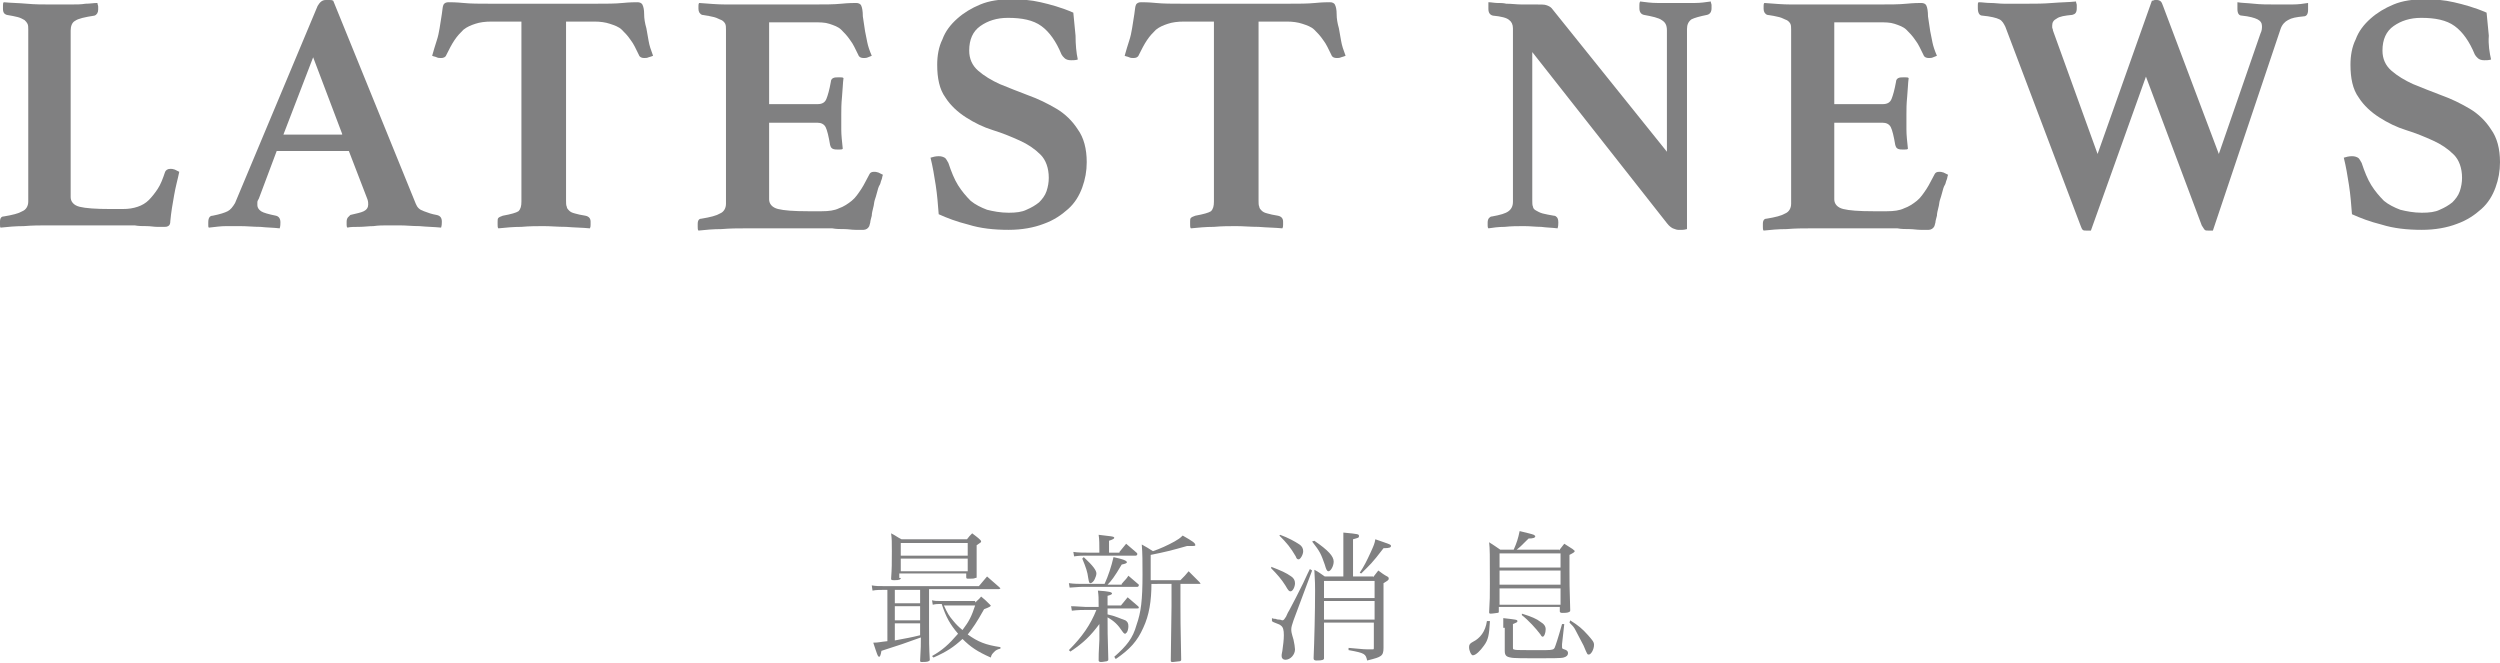 <?xml version="1.0" encoding="utf-8"?>
<!-- Generator: Adobe Illustrator 24.0.1, SVG Export Plug-In . SVG Version: 6.00 Build 0)  -->
<svg version="1.1" id="圖層_1" xmlns="http://www.w3.org/2000/svg" xmlns:xlink="http://www.w3.org/1999/xlink" x="0px" y="0px"
	 width="336.1px" height="89.1px" viewBox="0 0 336.1 89.1" style="enable-background:new 0 0 336.1 89.1;" xml:space="preserve">
<style type="text/css">
	.st0{fill:#808081;}
</style>
<g>
	<g>
		<g>
			<path class="st0" d="M9.5,26.5c0,0.6,0.4,1.1,1.2,1.3c0.8,0.2,2.2,0.3,4.1,0.3h1.7c0.8,0,1.4-0.1,2-0.3c0.6-0.2,1.1-0.5,1.5-0.9
				c0.4-0.4,0.8-0.9,1.2-1.5c0.4-0.6,0.7-1.4,1-2.3c0.1-0.2,0.3-0.4,0.7-0.4c0.2,0,0.3,0,0.6,0.1c0.2,0.1,0.4,0.2,0.6,0.3
				c-0.2,1-0.5,2-0.7,3.2c-0.2,1.1-0.4,2.3-0.5,3.4c0,0.4-0.1,0.6-0.3,0.7c-0.2,0.1-0.3,0.1-0.5,0.1c-0.2,0-0.6,0-1,0
				c-0.4,0-0.9-0.1-1.4-0.1c-0.5,0-1.1,0-1.6-0.1c-0.5,0-1,0-1.4,0H6.3c-0.9,0-1.9,0-3.1,0.1c-1.1,0-2.2,0.1-3.1,0.2
				C0,30.6,0,30.4,0,30.2c0-0.2,0-0.3,0-0.4c0-0.5,0.2-0.7,0.5-0.7c1.2-0.2,2-0.4,2.5-0.7c0.5-0.2,0.8-0.7,0.8-1.3V4
				c0-0.3,0-0.6-0.1-0.8C3.6,3,3.5,2.9,3.3,2.7C3.1,2.6,2.8,2.4,2.4,2.3C2,2.2,1.5,2.1,0.9,2C0.6,1.9,0.4,1.7,0.4,1.2
				c0-0.1,0-0.2,0-0.4s0-0.4,0.1-0.5c1,0.1,2,0.1,3.1,0.2s2.1,0.1,2.9,0.1c0.4,0,0.9,0,1.5,0c0.6,0,1.1,0,1.7,0c0.6,0,1.2,0,1.8-0.1
				c0.6,0,1.1-0.1,1.6-0.1c0,0.2,0.1,0.3,0.1,0.5c0,0.2,0,0.3,0,0.4c0,0.4-0.2,0.7-0.5,0.8c-1.3,0.2-2.2,0.4-2.6,0.7
				C9.7,3,9.5,3.5,9.5,4.1V26.5z"/>
			<path class="st0" d="M46.9,20.3h-9.7l-2.4,6.4c-0.1,0.2-0.2,0.3-0.2,0.5c0,0.2,0,0.3,0,0.4c0,0.3,0.2,0.6,0.5,0.8
				c0.3,0.2,1,0.4,2,0.6c0.4,0.1,0.6,0.4,0.6,0.9c0,0.2,0,0.5-0.1,0.8c-0.8-0.1-1.7-0.1-2.6-0.2c-0.9,0-1.8-0.1-2.7-0.1
				c-0.6,0-1.3,0-1.9,0c-0.7,0-1.4,0.1-2.3,0.2C28,30.6,28,30.4,28,30.3c0-0.2,0-0.3,0-0.4c0-0.6,0.2-0.9,0.6-0.9
				c1-0.2,1.6-0.4,2-0.6c0.4-0.2,0.7-0.6,1-1.1L42.7,0.8C43,0.3,43.3,0,43.8,0c0.2,0,0.3,0,0.5,0c0.2,0,0.3,0,0.5,0.1l11.1,27.3
				c0.2,0.5,0.5,0.8,1.1,1c0.5,0.2,1.1,0.4,1.7,0.5c0.5,0.1,0.7,0.4,0.7,0.9c0,0.2,0,0.5-0.1,0.8c-1-0.1-1.9-0.1-2.9-0.2
				c-1,0-1.8-0.1-2.7-0.1c-0.4,0-1,0-1.6,0c-0.6,0-1.2,0-1.9,0.1c-0.6,0-1.3,0.1-1.9,0.1c-0.6,0-1.2,0-1.6,0.1
				c-0.1-0.1-0.1-0.3-0.1-0.4c0-0.2,0-0.3,0-0.4c0-0.3,0.1-0.5,0.2-0.6c0.1-0.1,0.2-0.2,0.3-0.3c0.8-0.2,1.4-0.3,1.8-0.5
				c0.4-0.2,0.6-0.5,0.6-0.9c0-0.2,0-0.4-0.1-0.7L46.9,20.3z M46,18L42.1,7.7l-4,10.4H46z"/>
			<path class="st0" d="M76.1,2.9V27c0,0.3,0,0.6,0.1,0.8c0,0.2,0.2,0.4,0.3,0.5c0.2,0.2,0.4,0.3,0.8,0.4c0.3,0.1,0.8,0.2,1.4,0.3
				c0.5,0.1,0.7,0.4,0.7,0.8c0,0.1,0,0.2,0,0.4c0,0.2,0,0.3-0.1,0.5c-1-0.1-2-0.1-3.2-0.2c-1.1,0-2.1-0.1-3-0.1c-0.9,0-1.9,0-3,0.1
				c-1.1,0-2.1,0.1-3.1,0.2c-0.1-0.1-0.1-0.3-0.1-0.5c0-0.2,0-0.3,0-0.4c0-0.2,0-0.4,0.1-0.5c0.1-0.1,0.3-0.2,0.6-0.3
				c1.1-0.2,1.8-0.4,2.1-0.6c0.3-0.3,0.4-0.7,0.4-1.3V2.9h-4c-0.9,0-1.6,0.1-2.2,0.3c-0.6,0.2-1.1,0.4-1.6,0.8
				c-0.4,0.4-0.8,0.8-1.2,1.4c-0.4,0.6-0.7,1.2-1.1,2c-0.1,0.3-0.4,0.4-0.7,0.4c-0.2,0-0.4,0-0.6-0.1c-0.2-0.1-0.4-0.1-0.6-0.2
				c0.2-0.7,0.4-1.4,0.6-2c0.2-0.6,0.3-1.1,0.4-1.7c0.1-0.7,0.2-1.3,0.3-1.9s0.1-1,0.2-1.2c0.1-0.3,0.4-0.4,0.7-0.4c0.3,0,1,0,2,0.1
				c1,0.1,2.2,0.1,3.6,0.1h14.2c1.4,0,2.6,0,3.6-0.1s1.7-0.1,2-0.1c0.3,0,0.6,0.1,0.7,0.4c0.1,0.2,0.2,0.6,0.2,1.2s0.1,1.2,0.3,1.9
				c0.1,0.6,0.2,1.1,0.3,1.7c0.1,0.6,0.3,1.2,0.6,2c-0.2,0.1-0.3,0.1-0.6,0.2c-0.2,0.1-0.4,0.1-0.6,0.1c-0.3,0-0.6-0.1-0.7-0.4
				c-0.4-0.8-0.7-1.5-1.1-2c-0.4-0.6-0.8-1-1.2-1.4c-0.4-0.4-1-0.6-1.6-0.8c-0.6-0.2-1.3-0.3-2.1-0.3H76.1z"/>
			<path class="st0" d="M103.4,2.9v11.1h6.5c0.6,0,1-0.2,1.2-0.7c0.2-0.5,0.4-1.2,0.6-2.3c0-0.2,0.1-0.4,0.3-0.5
				c0.2-0.1,0.4-0.1,0.6-0.1c0.1,0,0.2,0,0.4,0c0.2,0,0.3,0,0.4,0.1c-0.1,0.7-0.1,1.5-0.2,2.5s-0.1,1.7-0.1,2.4c0,0.6,0,1.2,0,2
				c0,0.8,0.1,1.6,0.2,2.6c-0.1,0.1-0.2,0.1-0.4,0.1c-0.2,0-0.3,0-0.4,0c-0.6,0-0.8-0.2-0.9-0.6c-0.2-1.2-0.4-2-0.6-2.4
				s-0.6-0.6-1.1-0.6h-6.5v10.3c0,0.6,0.4,1.1,1.2,1.3c0.8,0.2,2.1,0.3,4,0.3h1.9c0.9,0,1.7-0.1,2.3-0.4c0.6-0.2,1.2-0.6,1.7-1
				c0.5-0.4,0.9-1,1.3-1.6c0.4-0.6,0.7-1.3,1.1-2c0.1-0.2,0.3-0.3,0.6-0.3c0.2,0,0.3,0,0.6,0.1c0.2,0.1,0.4,0.2,0.6,0.3
				c-0.1,0.2-0.1,0.5-0.2,0.7c-0.1,0.2-0.1,0.4-0.2,0.6c-0.2,0.3-0.3,0.7-0.4,1.1c-0.1,0.4-0.2,0.7-0.3,1c-0.1,0.3-0.1,0.7-0.2,1
				c-0.1,0.4-0.2,0.8-0.2,1.1c-0.1,0.4-0.2,0.7-0.2,0.9c-0.1,0.3-0.1,0.5-0.2,0.6c-0.1,0.2-0.4,0.4-0.7,0.4c-0.2,0-0.6,0-1.1,0
				c-0.5,0-1-0.1-1.5-0.1c-0.5,0-1.1,0-1.6-0.1c-0.6,0-1,0-1.4,0h-10.4c-0.9,0-1.9,0-3.1,0.1c-1.1,0-2.2,0.1-3.1,0.2
				c-0.1-0.1-0.1-0.3-0.1-0.5c0-0.2,0-0.3,0-0.4c0-0.5,0.2-0.7,0.5-0.7c1.2-0.2,2-0.4,2.5-0.7c0.5-0.2,0.8-0.7,0.8-1.3V4
				c0-0.3,0-0.6-0.1-0.8c-0.1-0.2-0.3-0.4-0.5-0.5c-0.3-0.1-0.6-0.3-1-0.4c-0.4-0.1-0.9-0.2-1.6-0.3c-0.3-0.1-0.5-0.4-0.5-0.8
				c0-0.2,0-0.3,0-0.4c0-0.1,0-0.3,0.1-0.4c1.3,0.1,2.5,0.2,3.5,0.2c1,0,1.9,0,2.6,0h9.4c1.4,0,2.6,0,3.6-0.1c1-0.1,1.7-0.1,2-0.1
				c0.3,0,0.6,0.1,0.7,0.4c0.1,0.2,0.2,0.7,0.2,1.4c0.1,0.7,0.2,1.3,0.3,2c0.1,0.5,0.2,1,0.3,1.5c0.1,0.5,0.3,1.1,0.6,1.8
				c-0.2,0.1-0.3,0.1-0.5,0.2c-0.2,0.1-0.4,0.1-0.6,0.1c-0.3,0-0.6-0.1-0.7-0.4c-0.4-0.8-0.7-1.5-1.1-2c-0.4-0.6-0.8-1-1.2-1.4
				c-0.4-0.4-1-0.6-1.6-0.8c-0.6-0.2-1.3-0.2-2.1-0.2H103.4z"/>
			<path class="st0" d="M144.9,8c-0.3,0.1-0.6,0.1-0.9,0.1c-0.4,0-0.7-0.1-0.9-0.3c-0.2-0.2-0.3-0.3-0.4-0.5c-0.7-1.7-1.6-3-2.7-3.8
				c-1.1-0.8-2.6-1.1-4.5-1.1c-1.5,0-2.7,0.4-3.7,1.1c-1,0.7-1.5,1.8-1.5,3.3c0,1.1,0.4,2,1.2,2.7c0.8,0.7,1.8,1.3,2.9,1.8
				c1.2,0.5,2.5,1,3.8,1.5c1.4,0.5,2.6,1.1,3.8,1.8c1.2,0.7,2.2,1.7,2.9,2.8c0.8,1.1,1.2,2.6,1.2,4.4c0,1.2-0.2,2.3-0.6,3.4
				c-0.4,1.1-1,2.1-1.9,2.9c-0.9,0.8-1.9,1.5-3.3,2c-1.3,0.5-2.9,0.8-4.7,0.8c-2,0-3.8-0.2-5.4-0.7c-1.6-0.4-2.9-0.9-4-1.4
				c-0.1-1.3-0.2-2.6-0.4-3.9c-0.2-1.3-0.4-2.5-0.7-3.7c0.3-0.1,0.7-0.2,1.1-0.2c0.4,0,0.6,0.1,0.8,0.2c0.2,0.1,0.3,0.4,0.5,0.7
				c0.4,1.2,0.8,2.2,1.3,3c0.5,0.8,1.1,1.5,1.7,2.1c0.6,0.5,1.4,0.9,2.2,1.2c0.8,0.2,1.8,0.4,2.9,0.4c1,0,1.8-0.1,2.4-0.4
				c0.7-0.3,1.2-0.6,1.7-1c0.4-0.4,0.8-0.9,1-1.5c0.2-0.6,0.3-1.2,0.3-1.8c0-1.3-0.4-2.4-1.1-3.1c-0.8-0.8-1.7-1.4-2.8-1.9
				c-1.1-0.5-2.3-1-3.6-1.4c-1.3-0.4-2.5-1-3.6-1.7c-1.1-0.7-2.1-1.6-2.8-2.7c-0.8-1.1-1.1-2.6-1.1-4.4c0-1.2,0.2-2.4,0.7-3.4
				c0.4-1.1,1.1-2,2-2.8c0.9-0.8,1.9-1.4,3.1-1.9c1.2-0.5,2.6-0.7,4.2-0.7c1.3,0,2.6,0.1,3.9,0.4c1.3,0.3,2.8,0.7,4.4,1.4
				c0.1,0.9,0.2,2,0.3,3.1C144.6,6,144.7,7.1,144.9,8z"/>
			<path class="st0" d="M169.2,2.9V27c0,0.3,0,0.6,0.1,0.8c0,0.2,0.2,0.4,0.3,0.5c0.2,0.2,0.4,0.3,0.8,0.4c0.3,0.1,0.8,0.2,1.4,0.3
				c0.5,0.1,0.7,0.4,0.7,0.8c0,0.1,0,0.2,0,0.4c0,0.2,0,0.3-0.1,0.5c-1-0.1-2-0.1-3.2-0.2c-1.1,0-2.1-0.1-3-0.1c-0.9,0-1.9,0-3,0.1
				c-1.1,0-2.1,0.1-3.1,0.2c-0.1-0.1-0.1-0.3-0.1-0.5c0-0.2,0-0.3,0-0.4c0-0.2,0-0.4,0.1-0.5c0.1-0.1,0.3-0.2,0.6-0.3
				c1.1-0.2,1.8-0.4,2.1-0.6c0.3-0.3,0.4-0.7,0.4-1.3V2.9h-4c-0.9,0-1.6,0.1-2.2,0.3c-0.6,0.2-1.1,0.4-1.6,0.8
				c-0.4,0.4-0.8,0.8-1.2,1.4c-0.4,0.6-0.7,1.2-1.1,2c-0.1,0.3-0.4,0.4-0.7,0.4c-0.2,0-0.4,0-0.6-0.1c-0.2-0.1-0.4-0.1-0.6-0.2
				c0.2-0.7,0.4-1.4,0.6-2c0.2-0.6,0.3-1.1,0.4-1.7c0.1-0.7,0.2-1.3,0.3-1.9s0.1-1,0.2-1.2c0.1-0.3,0.4-0.4,0.7-0.4c0.3,0,1,0,2,0.1
				c1,0.1,2.2,0.1,3.6,0.1h14.2c1.4,0,2.6,0,3.6-0.1s1.7-0.1,2-0.1c0.3,0,0.6,0.1,0.7,0.4c0.1,0.2,0.2,0.6,0.2,1.2s0.1,1.2,0.3,1.9
				c0.1,0.6,0.2,1.1,0.3,1.7c0.1,0.6,0.3,1.2,0.6,2c-0.2,0.1-0.3,0.1-0.6,0.2c-0.2,0.1-0.4,0.1-0.6,0.1c-0.3,0-0.6-0.1-0.7-0.4
				c-0.4-0.8-0.7-1.5-1.1-2c-0.4-0.6-0.8-1-1.2-1.4c-0.4-0.4-1-0.6-1.6-0.8c-0.6-0.2-1.3-0.3-2.1-0.3H169.2z"/>
			<path class="st0" d="M224.1,20.4V4.1c0-0.7-0.2-1.1-0.7-1.4C223,2.4,222.1,2.2,221,2c-0.4-0.1-0.6-0.4-0.6-0.9c0-0.1,0-0.2,0-0.4
				c0-0.2,0-0.3,0.1-0.5c0.8,0.1,1.5,0.2,2.3,0.2c0.7,0,1.6,0,2.6,0c1,0,1.8,0,2.5,0c0.7,0,1.4-0.1,2.1-0.2c0,0.2,0.1,0.3,0.1,0.5
				c0,0.2,0,0.3,0,0.4c0,0.5-0.2,0.8-0.6,0.9c-1,0.2-1.7,0.4-2.1,0.6c-0.4,0.3-0.6,0.7-0.6,1.3v26.9c-0.1,0-0.3,0.1-0.6,0.1
				c-0.3,0-0.5,0-0.6,0c-0.2,0-0.4-0.1-0.7-0.2c-0.2-0.1-0.5-0.3-0.8-0.7l-18.1-23V27c0,0.3,0,0.6,0.1,0.8c0,0.2,0.2,0.4,0.4,0.5
				c0.2,0.1,0.5,0.3,0.9,0.4c0.4,0.1,0.9,0.2,1.5,0.3c0.2,0,0.3,0.1,0.4,0.2s0.2,0.3,0.2,0.7c0,0.2,0,0.5-0.1,0.8
				c-0.8-0.1-1.5-0.1-2.2-0.2c-0.7,0-1.5-0.1-2.3-0.1c-0.9,0-1.7,0-2.6,0.1c-0.8,0-1.6,0.1-2.2,0.2c-0.1-0.1-0.1-0.3-0.1-0.4
				c0-0.2,0-0.3,0-0.4c0-0.3,0.1-0.5,0.2-0.6c0.1-0.1,0.2-0.2,0.4-0.2c1.1-0.2,1.8-0.4,2.2-0.7c0.4-0.3,0.6-0.7,0.6-1.3V3.8
				c0-0.5-0.2-0.9-0.5-1.1c-0.3-0.3-1.1-0.5-2.2-0.6c-0.4-0.1-0.6-0.4-0.6-0.9c0-0.1,0-0.1,0-0.2c0-0.1,0-0.2,0-0.3l0-0.4
				c0.4,0,0.8,0.1,1.2,0.1c0.4,0,0.8,0,1.2,0.1c0.7,0,1.4,0.1,2,0.1c0.7,0,1.2,0,1.7,0c0.9,0,1.5,0,1.7,0.1c0.3,0.1,0.5,0.2,0.7,0.4
				L224.1,20.4z"/>
			<path class="st0" d="M246.6,2.9v11.1h6.5c0.6,0,1-0.2,1.2-0.7c0.2-0.5,0.4-1.2,0.6-2.3c0-0.2,0.1-0.4,0.3-0.5
				c0.2-0.1,0.4-0.1,0.6-0.1c0.1,0,0.2,0,0.4,0c0.2,0,0.3,0,0.4,0.1c-0.1,0.7-0.1,1.5-0.2,2.5s-0.1,1.7-0.1,2.4c0,0.6,0,1.2,0,2
				c0,0.8,0.1,1.6,0.2,2.6c-0.1,0.1-0.2,0.1-0.4,0.1c-0.2,0-0.3,0-0.4,0c-0.6,0-0.8-0.2-0.9-0.6c-0.2-1.2-0.4-2-0.6-2.4
				s-0.6-0.6-1.1-0.6h-6.5v10.3c0,0.6,0.4,1.1,1.2,1.3c0.8,0.2,2.1,0.3,4,0.3h1.9c0.9,0,1.7-0.1,2.3-0.4c0.6-0.2,1.2-0.6,1.7-1
				c0.5-0.4,0.9-1,1.3-1.6c0.4-0.6,0.7-1.3,1.1-2c0.1-0.2,0.3-0.3,0.6-0.3c0.2,0,0.3,0,0.6,0.1c0.2,0.1,0.4,0.2,0.6,0.3
				c-0.1,0.2-0.1,0.5-0.2,0.7c-0.1,0.2-0.1,0.4-0.2,0.6c-0.2,0.3-0.3,0.7-0.4,1.1c-0.1,0.4-0.2,0.7-0.3,1c-0.1,0.3-0.1,0.7-0.2,1
				c-0.1,0.4-0.2,0.8-0.2,1.1c-0.1,0.4-0.2,0.7-0.2,0.9c-0.1,0.3-0.1,0.5-0.2,0.6c-0.1,0.2-0.4,0.4-0.7,0.4c-0.2,0-0.6,0-1.1,0
				c-0.5,0-1-0.1-1.5-0.1c-0.5,0-1.1,0-1.6-0.1c-0.6,0-1,0-1.4,0h-10.4c-0.9,0-1.9,0-3.1,0.1c-1.1,0-2.2,0.1-3.1,0.2
				c-0.1-0.1-0.1-0.3-0.1-0.5c0-0.2,0-0.3,0-0.4c0-0.5,0.2-0.7,0.5-0.7c1.2-0.2,2-0.4,2.5-0.7c0.5-0.2,0.8-0.7,0.8-1.3V4
				c0-0.3,0-0.6-0.1-0.8c-0.1-0.2-0.3-0.4-0.5-0.5c-0.3-0.1-0.6-0.3-1-0.4c-0.4-0.1-0.9-0.2-1.6-0.3c-0.3-0.1-0.5-0.4-0.5-0.8
				c0-0.2,0-0.3,0-0.4c0-0.1,0-0.3,0.1-0.4c1.3,0.1,2.5,0.2,3.5,0.2c1,0,1.9,0,2.6,0h9.4c1.4,0,2.6,0,3.6-0.1c1-0.1,1.7-0.1,2-0.1
				c0.3,0,0.6,0.1,0.7,0.4c0.1,0.2,0.2,0.7,0.2,1.4c0.1,0.7,0.2,1.3,0.3,2c0.1,0.5,0.2,1,0.3,1.5c0.1,0.5,0.3,1.1,0.6,1.8
				c-0.2,0.1-0.3,0.1-0.5,0.2c-0.2,0.1-0.4,0.1-0.6,0.1c-0.3,0-0.6-0.1-0.7-0.4c-0.4-0.8-0.7-1.5-1.1-2c-0.4-0.6-0.8-1-1.2-1.4
				c-0.4-0.4-1-0.6-1.6-0.8c-0.6-0.2-1.3-0.2-2.1-0.2H246.6z"/>
			<path class="st0" d="M289.3,0.1c0.2,0,0.3-0.1,0.4-0.1c0.1,0,0.2,0,0.3,0c0.2,0,0.4,0.1,0.5,0.2c0.1,0.1,0.2,0.3,0.3,0.6
				l7.5,19.9l5.6-16.2c0.2-0.4,0.2-0.7,0.2-1c0-0.4-0.2-0.7-0.6-0.9c-0.4-0.2-1.1-0.4-2.1-0.5c-0.4,0-0.6-0.3-0.6-0.9
				c0-0.1,0-0.1,0-0.2c0-0.1,0-0.2,0-0.3l0-0.4c0.5,0.1,1.3,0.1,2.2,0.2s1.9,0.1,2.7,0.1c0.9,0,1.7,0,2.5,0c0.8,0,1.5-0.1,2.1-0.2
				l0,0.4c0,0.1,0,0.2,0,0.3c0,0.1,0,0.2,0,0.2c0,0.6-0.2,0.9-0.6,0.9c-1,0.1-1.6,0.2-2.1,0.5c-0.4,0.2-0.8,0.6-1,1.2L297.5,31
				c-0.2,0-0.3,0-0.3,0s-0.2,0-0.3,0c-0.2,0-0.4,0-0.5-0.1c-0.1-0.1-0.2-0.3-0.4-0.6l-7.5-20L281.1,31c-0.2,0-0.3,0-0.3,0
				c-0.1,0-0.2,0-0.3,0c-0.2,0-0.4,0-0.5-0.1c-0.1-0.1-0.2-0.3-0.3-0.6L269.6,3.6c-0.2-0.4-0.4-0.8-0.8-1c-0.4-0.2-1.2-0.4-2.3-0.5
				c-0.4,0-0.6-0.4-0.6-1c0-0.1,0-0.2,0-0.4c0-0.2,0-0.3,0.1-0.4c0.5,0,1,0.1,1.6,0.1c0.6,0,1.2,0.1,1.8,0.1c0.6,0,1.2,0,1.7,0
				c0.6,0,1.1,0,1.5,0c1,0,2.1,0,3.3-0.1s2.3-0.1,3.2-0.2c0,0.2,0.1,0.3,0.1,0.5c0,0.2,0,0.3,0,0.4c0,0.6-0.2,0.8-0.6,0.9
				c-1,0.1-1.7,0.2-2.1,0.5c-0.4,0.2-0.6,0.5-0.6,0.9c0,0.1,0,0.2,0,0.3c0,0.1,0.1,0.2,0.1,0.4l6,16.6L289.3,0.1z"/>
			<path class="st0" d="M334.9,8c-0.3,0.1-0.6,0.1-0.9,0.1c-0.4,0-0.7-0.1-0.9-0.3c-0.2-0.2-0.3-0.3-0.4-0.5c-0.7-1.7-1.6-3-2.7-3.8
				c-1.1-0.8-2.6-1.1-4.5-1.1c-1.5,0-2.7,0.4-3.7,1.1c-1,0.7-1.5,1.8-1.5,3.3c0,1.1,0.4,2,1.2,2.7c0.8,0.7,1.8,1.3,2.9,1.8
				c1.2,0.5,2.5,1,3.8,1.5c1.4,0.5,2.6,1.1,3.8,1.8c1.2,0.7,2.2,1.7,2.9,2.8c0.8,1.1,1.2,2.6,1.2,4.4c0,1.2-0.2,2.3-0.6,3.4
				c-0.4,1.1-1,2.1-1.9,2.9c-0.9,0.8-1.9,1.5-3.3,2c-1.3,0.5-2.9,0.8-4.7,0.8c-2,0-3.8-0.2-5.4-0.7c-1.6-0.4-2.9-0.9-4-1.4
				c-0.1-1.3-0.2-2.6-0.4-3.9c-0.2-1.3-0.4-2.5-0.7-3.7c0.3-0.1,0.7-0.2,1.1-0.2c0.4,0,0.6,0.1,0.8,0.2c0.2,0.1,0.3,0.4,0.5,0.7
				c0.4,1.2,0.8,2.2,1.3,3c0.5,0.8,1.1,1.5,1.7,2.1c0.6,0.5,1.4,0.9,2.2,1.2c0.8,0.2,1.8,0.4,2.9,0.4c1,0,1.8-0.1,2.4-0.4
				c0.7-0.3,1.2-0.6,1.7-1c0.4-0.4,0.8-0.9,1-1.5c0.2-0.6,0.3-1.2,0.3-1.8c0-1.3-0.4-2.4-1.1-3.1c-0.8-0.8-1.7-1.4-2.8-1.9
				c-1.1-0.5-2.3-1-3.6-1.4c-1.3-0.4-2.5-1-3.6-1.7c-1.1-0.7-2.1-1.6-2.8-2.7c-0.8-1.1-1.1-2.6-1.1-4.4c0-1.2,0.2-2.4,0.7-3.4
				c0.4-1.1,1.1-2,2-2.8c0.9-0.8,1.9-1.4,3.1-1.9c1.2-0.5,2.6-0.7,4.2-0.7c1.3,0,2.6,0.1,3.9,0.4c1.3,0.3,2.8,0.7,4.4,1.4
				c0.1,0.9,0.2,2,0.3,3.1C334.5,6,334.7,7.1,334.9,8z"/>
		</g>
	</g>
	<g>
		<g>
			<path class="st0" d="M119.1,79.3H119c-0.6,0-1.2,0-1.7,0.1l-0.1-0.7c0.6,0.1,0.9,0.1,1.8,0.1h12.6c0.5-0.6,0.6-0.7,1.1-1.3
				c0.6,0.5,1.1,1,1.6,1.4c0.1,0.1,0.2,0.2,0.2,0.2s-0.1,0.1-0.2,0.1h-9.4v5c0,1.8,0,2.9,0.1,4.5c0,0.1-0.1,0.2-0.2,0.2
				c-0.1,0.1-0.7,0.1-0.9,0.1c-0.2,0-0.2-0.1-0.2-0.2c0,0,0,0,0,0c0.1-1.7,0.1-2.2,0.1-3.1c-2.5,0.9-2.5,0.9-5.3,1.8
				c-0.1,0.6-0.2,0.8-0.3,0.8c-0.2,0-0.3-0.4-0.8-1.9c0.7,0,0.9-0.1,1.9-0.2V79.3z M121.1,77.7C121.1,77.8,121.1,77.8,121.1,77.7
				c0,0.2-0.2,0.3-0.8,0.3c-0.4,0-0.5,0-0.5-0.2c0,0,0,0,0,0c0.1-1.4,0.1-2,0.1-3.7c0-1.3,0-1.6-0.1-2.4c0.6,0.3,0.8,0.5,1.4,0.8
				h8.8c0.3-0.4,0.4-0.5,0.7-0.8c0.5,0.4,0.7,0.5,1.1,0.9c0.1,0.1,0.1,0.2,0.1,0.2c0,0.1,0,0.1-0.6,0.5c0,2.5,0,3.3,0,4.2v0
				c0,0.2,0,0.2-0.2,0.2c-0.1,0.1-0.4,0.1-0.9,0.1c-0.2,0-0.3,0-0.3-0.2v-0.5h-9V77.7z M120.3,81.1h3.4v-1.8h-3.4V81.1z M120.3,83.4
				h3.4v-1.9h-3.4V83.4z M120.3,86.1c1.6-0.3,2.2-0.4,3.4-0.7v-1.6h-3.4V86.1z M130.1,73h-9v1.7h9V73z M121.1,75.1v1.7h9v-1.7H121.1
				z M131.1,81c0.3-0.3,0.5-0.4,0.8-0.8c0.5,0.4,0.6,0.5,1.1,1c0.1,0.1,0.2,0.2,0.2,0.2c0,0.1-0.1,0.2-0.9,0.5
				c-1,1.8-1.5,2.5-2.2,3.4c1.4,1,2.4,1.4,4.4,1.7v0.2c-0.4,0.1-0.6,0.2-0.8,0.4c-0.3,0.3-0.4,0.4-0.5,0.8c-1.8-0.8-2.7-1.4-3.8-2.5
				c-1.2,1.1-2.1,1.7-3.9,2.5l-0.2-0.2c1.4-0.8,2.2-1.5,3.5-3c-1.1-1.3-1.6-2.2-2.2-4h-0.2c-0.3,0-0.6,0-1,0.1l-0.1-0.6
				c0.4,0.1,0.6,0.1,1.1,0.1H131.1z M126.9,81.4c0.5,1.1,0.7,1.4,1.2,2c0.4,0.5,0.8,0.9,1.3,1.3c0.9-1.2,1.2-1.8,1.7-3.3H126.9z"/>
			<path class="st0" d="M147.7,81.4c0-1,0-1.3-0.1-2c1.5,0.1,1.9,0.2,1.9,0.4c0,0.1-0.2,0.2-0.6,0.3v1.3h1.8
				c0.4-0.5,0.5-0.6,0.9-1.1c0.6,0.5,0.8,0.7,1.4,1.2c0.1,0.1,0.1,0.1,0.1,0.2c0,0.1-0.1,0.1-0.2,0.1h-4v0.8c1,0.2,1.8,0.6,2.4,0.8
				c0.3,0.2,0.4,0.4,0.4,0.8c0,0.3-0.1,0.8-0.3,0.9c0,0-0.1,0.1-0.1,0.1c-0.1,0-0.2,0-0.4-0.3c-0.6-0.9-1.1-1.4-2-1.9
				c0,1.2,0,2.7,0.1,5.6c0,0.2,0,0.2-0.2,0.3c-0.1,0-0.5,0.1-0.8,0.1c-0.2,0-0.3-0.1-0.3-0.2c0-0.8,0-0.8,0.1-2.8c0-1.4,0-1.4,0-2.1
				c-1.2,1.6-2.1,2.5-3.9,3.7l-0.2-0.2c1.8-1.8,2.9-3.4,3.7-5.4H146c-0.5,0-1,0-1.9,0.1l-0.1-0.6c0.3,0,0.3,0,2,0.1H147.7z
				 M150.8,78.5c0.4-0.5,0.6-0.6,0.9-1.1c0.6,0.5,0.8,0.7,1.4,1.2c0,0.1,0,0.1,0,0.1c0,0.1-0.1,0.2-0.2,0.2h-7.4c0,0-0.6,0-1.7,0.1
				l-0.1-0.6c0.7,0.1,1.4,0.1,1.8,0.1h3c0.5-1.1,0.9-2.3,1.2-3.6c1.4,0.3,1.8,0.5,1.8,0.7c0,0.1-0.2,0.2-0.7,0.3
				c-1,1.7-1.4,2.2-1.9,2.7H150.8z M150.5,74.2c0.4-0.5,0.5-0.6,0.9-1.1c0.6,0.5,0.8,0.7,1.4,1.2c0.1,0.1,0.1,0.1,0.1,0.2
				c0,0.1-0.1,0.2-0.2,0.2h-6.5c-0.7,0-1.1,0-1.8,0.1l-0.1-0.6c0.6,0.1,1.5,0.1,2,0.1h1.5c0-0.1,0-0.2,0-0.2c0-0.9,0-1.6-0.1-2.2
				c1.6,0.2,2.1,0.2,2.1,0.4c0,0.1-0.1,0.2-0.7,0.4v1.6H150.5z M145.7,74.9c1.3,1.2,1.7,1.8,1.7,2.2c0,0.2-0.1,0.5-0.2,0.7
				c-0.1,0.3-0.4,0.6-0.6,0.6c-0.2,0-0.2-0.2-0.3-0.7c-0.1-0.8-0.3-1.4-0.8-2.6L145.7,74.9z M154.8,78.4c0,2.4-0.3,4.3-1.1,6
				c-0.8,1.8-1.8,2.9-3.7,4.2l-0.2-0.3c1.7-1.5,2.5-2.5,3-4.3c0.6-1.7,0.8-3.3,0.8-6.8c0-1.6,0-2.8-0.1-4c0.7,0.4,0.9,0.5,1.5,0.9
				c0.9-0.3,2-0.8,2.9-1.3c0.5-0.3,0.7-0.4,1.1-0.8c1.4,0.8,1.7,1,1.7,1.3c0,0.1-0.2,0.1-0.3,0.1c0,0-0.4,0-0.8,0
				c-2.1,0.6-2.9,0.8-4.9,1.2c0,0.4,0,1.6,0,3.4h4c0.6-0.6,0.6-0.6,1.1-1.2c0.6,0.6,0.8,0.8,1.5,1.5c0,0.1,0.1,0.1,0.1,0.1
				c0,0.1-0.1,0.1-0.1,0.1h-2.6v3c0,0.7,0,3.1,0.1,7.2c0,0.1-0.1,0.2-0.2,0.2c-0.2,0-0.7,0.1-0.9,0.1c-0.2,0-0.3,0-0.3-0.2l0.1-7.3
				v-3H154.8z"/>
			<path class="st0" d="M170.9,76.2c1.3,0.5,2,0.8,2.7,1.3c0.3,0.2,0.5,0.5,0.5,0.9c0,0.5-0.3,1.1-0.6,1.1c-0.2,0-0.3-0.1-0.7-0.8
				c-0.5-0.8-1.1-1.5-1.9-2.3L170.9,76.2z M171,83.1c0.2,0.1,0.4,0.1,0.5,0.1c0.2,0.1,0.4,0.1,0.5,0.1c0.2,0,0.3,0.1,0.4,0.1
				c0.2,0,0.3-0.2,0.5-0.5c0.1-0.2,0.2-0.5,0.4-0.8c0.9-1.7,0.9-1.7,1.9-3.7c0.6-1.3,0.6-1.3,0.9-1.9l0.3,0.2l-2.5,6.7
				c-0.2,0.6-0.3,0.9-0.3,1.2c0,0.3,0,0.4,0.3,1.4c0.1,0.4,0.2,1.1,0.2,1.3c0,0.7-0.6,1.4-1.3,1.4c-0.3,0-0.5-0.2-0.5-0.5
				c0-0.1,0-0.3,0.1-0.7c0.1-0.7,0.2-1.5,0.2-2.1c0-0.7-0.1-1.1-0.4-1.3c-0.1-0.1-0.3-0.2-0.6-0.3c-0.3-0.1-0.5-0.2-0.6-0.3
				L171,83.1z M172.1,71.9c1.1,0.4,2,0.9,2.6,1.3c0.3,0.2,0.5,0.5,0.5,0.9c0,0.5-0.4,1.1-0.6,1.1c-0.2,0-0.3-0.1-0.4-0.4
				c-0.7-1.2-1.2-1.8-2.2-2.8L172.1,71.9z M176.7,72.7c1.9,1.3,2.6,2.1,2.6,2.8c0,0.6-0.4,1.3-0.7,1.3c-0.2,0-0.3-0.2-0.5-0.9
				c-0.5-1.4-0.6-1.7-1.7-3.1L176.7,72.7z M184.6,77.6c0.3-0.4,0.4-0.5,0.7-0.9c0.4,0.3,0.8,0.6,1.2,0.8c0.2,0.1,0.2,0.2,0.2,0.3
				c0,0.2-0.2,0.3-0.7,0.6v6.3c0,0,0,0.3,0,0.7c0,0.8,0,0.9,0,1.7c0,0.6-0.1,0.9-0.4,1.1c-0.3,0.2-0.6,0.3-1.8,0.6
				c-0.2-0.9-0.3-1-2.5-1.4l0-0.3c2.1,0.2,2.1,0.2,3.2,0.2c0.2,0,0.2,0,0.2-0.3v-3.3H178v4.8c0,0.2-0.2,0.3-1,0.3
				c-0.3,0-0.4-0.1-0.4-0.3c0.1-2.3,0.2-6.3,0.2-9.1c0-0.7,0-1.1-0.1-2.8c0.6,0.3,0.8,0.5,1.4,0.9h2.5v-5.9c2.1,0.2,2.1,0.2,2.1,0.5
				c0,0.2-0.1,0.2-0.8,0.4v5H184.6z M184.8,80.4v-2.3H178v2.3H184.8z M178,80.8v2.5h6.8v-2.5H178z M182.8,77
				c0.6-0.9,0.9-1.5,1.5-2.8c0.4-0.9,0.5-1.1,0.6-1.7c2,0.7,2.1,0.7,2.1,0.9s-0.2,0.3-1,0.3c-1.6,2.1-1.8,2.2-3,3.4L182.8,77z"/>
			<path class="st0" d="M200.3,83.6c-0.1,1.7-0.2,2.4-0.8,3.2c-0.5,0.7-1.1,1.3-1.5,1.3c-0.2,0-0.5-0.6-0.5-1.1
				c0-0.3,0.1-0.5,0.5-0.7c1-0.5,1.7-1.4,1.9-2.8H200.3z M209.6,74c0.3-0.4,0.4-0.5,0.7-0.9c0.5,0.3,0.6,0.4,1.1,0.7
				c0.2,0.2,0.3,0.2,0.3,0.3c0,0.1-0.1,0.2-0.7,0.5v2c0,1.9,0,2,0.1,5.4c0,0.2,0,0.2-0.2,0.3c-0.2,0.1-0.6,0.1-0.9,0.1
				c-0.2,0-0.3-0.1-0.3-0.2c0,0,0,0,0-0.1v-0.5h-8.2v0.6c0,0.1,0,0.2-0.2,0.2c-0.1,0-0.6,0.1-0.9,0.1c-0.2,0-0.2-0.1-0.2-0.2
				c0,0,0,0,0,0c0.1-1.6,0.1-2.2,0.1-3.8c0-4,0-4.7-0.1-5.6c0.6,0.4,0.8,0.5,1.5,1h1.8c0.4-0.9,0.6-1.5,0.8-2.5
				c0.8,0.2,1.7,0.4,1.9,0.5c0.1,0.1,0.2,0.1,0.2,0.2c0,0.2-0.3,0.3-0.9,0.3c-1.1,1.1-1.1,1.1-1.6,1.5H209.6z M209.8,76.3v-1.9h-8.2
				v1.9H209.8z M201.6,76.7v1.9h8.2v-1.9H201.6z M201.6,79.1v2.2h8.2v-2.2H201.6z M202.1,84.4c0-0.6,0-0.8,0-1.3
				c1.7,0.2,1.9,0.2,1.9,0.4c0,0.2-0.2,0.2-0.6,0.4V87c0,0.2,0,0.3,0.1,0.3c0.2,0.1,0.6,0.1,1.7,0.1c0.2,0,0.5,0,0.9,0
				c0.4,0,0.7,0,1,0c0.2,0,0.4,0,0.6,0c0.1,0,0.1,0,0.2,0c0.8,0,1-0.1,1.1-0.3c0.1-0.2,0.5-1.4,1-3.2l0.3,0l-0.3,2.7
				c0,0.1,0,0.2,0,0.3c0,0.3,0,0.3,0.3,0.4c0.3,0.1,0.5,0.2,0.5,0.5c0,0.3-0.2,0.5-0.6,0.6c-0.3,0.1-1.7,0.1-3.7,0.1
				c-1.4,0-3.1,0-3.4-0.1c-0.6-0.1-0.8-0.3-0.8-0.9v-1.9V84.4z M204.6,82.5c1.3,0.4,2,0.7,2.5,1.1c0.5,0.3,0.7,0.6,0.7,1
				c0,0.5-0.2,1-0.4,1c-0.1,0-0.2-0.1-0.3-0.3c-0.6-0.8-1.6-1.9-2.5-2.6L204.6,82.5z M211.1,83.4c1.1,0.7,1.6,1.1,2.4,2
				c0.6,0.7,0.8,0.9,0.8,1.3c0,0.6-0.4,1.3-0.7,1.3c-0.2,0-0.2,0-0.7-1.2c-0.3-0.6-0.8-1.5-1.1-2.1c-0.2-0.4-0.4-0.6-0.8-1
				L211.1,83.4z"/>
		</g>
	</g>
</g>
</svg>
